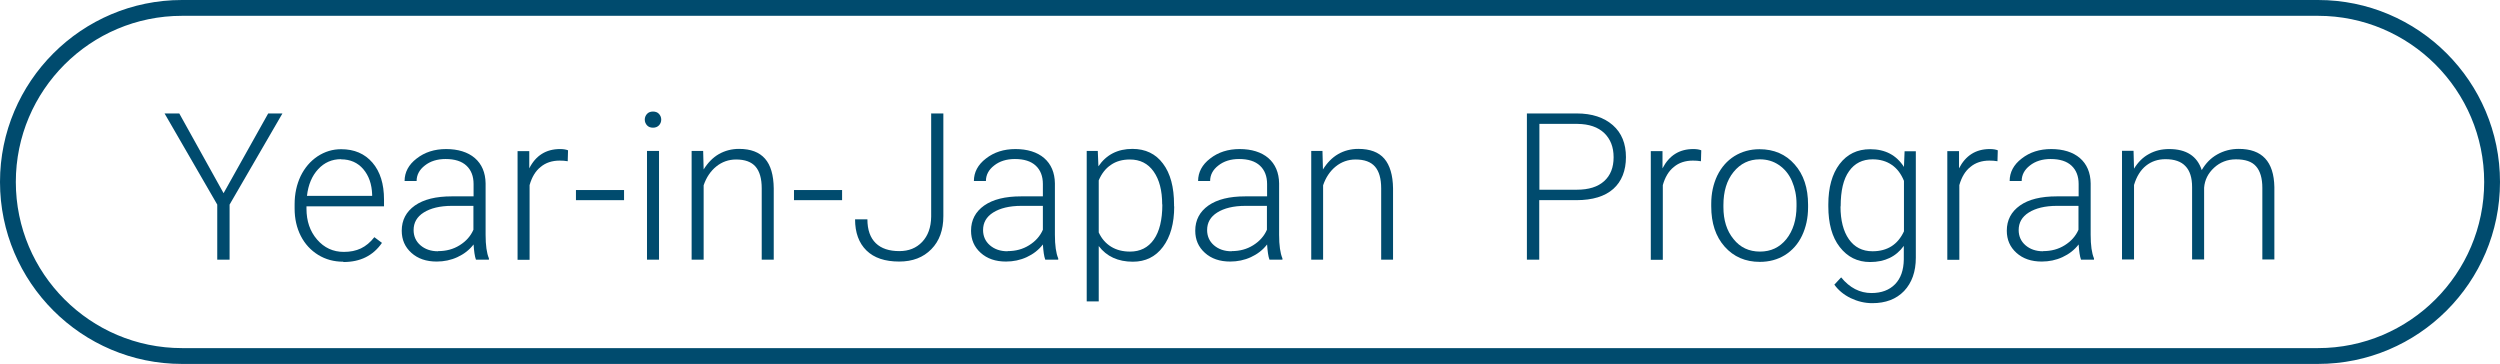 <?xml version="1.0" encoding="UTF-8"?><svg id="_レイヤー_1" xmlns="http://www.w3.org/2000/svg" viewBox="0 0 158 23"><defs><style>.cls-1{fill:#004b6e;}</style></defs><path class="cls-1" d="M14.13,12.21l2.82-5.04h.9l-3.34,5.76v3.48h-.78v-3.48l-3.33-5.76h.93l2.8,5.04Z"/><path class="cls-1" d="M21.69,16.54c-.58,0-1.11-.14-1.58-.43-.47-.29-.84-.69-1.1-1.2-.26-.51-.39-1.09-.39-1.73v-.27c0-.66.13-1.25.38-1.78.26-.53.61-.94,1.07-1.25.46-.3.95-.45,1.49-.45.83,0,1.49.28,1.98.85.49.57.73,1.35.73,2.33v.43h-4.9v.15c0,.78.22,1.43.67,1.95.45.52,1.01.78,1.69.78.41,0,.76-.07,1.08-.22.31-.15.59-.38.85-.71l.48.36c-.56.81-1.37,1.21-2.43,1.21ZM21.55,10.06c-.57,0-1.05.21-1.44.63-.39.42-.63.98-.71,1.69h4.12v-.08c-.02-.66-.21-1.2-.56-1.61s-.82-.62-1.4-.62Z"/><path class="cls-1" d="M30.08,16.41c-.08-.21-.12-.54-.15-.96-.27.35-.61.61-1.02.8-.41.19-.85.28-1.31.28-.66,0-1.19-.18-1.6-.55-.41-.37-.61-.83-.61-1.4,0-.67.28-1.2.83-1.59.56-.39,1.33-.58,2.33-.58h1.38v-.78c0-.49-.15-.88-.45-1.16-.3-.28-.74-.42-1.32-.42-.53,0-.97.14-1.31.41-.35.27-.52.6-.52.98h-.76c0-.55.25-1.03.76-1.42.51-.4,1.13-.6,1.87-.6s1.37.19,1.81.57c.44.38.67.92.68,1.6v3.25c0,.66.07,1.16.21,1.49v.08h-.81ZM27.69,15.87c.51,0,.96-.12,1.36-.37.4-.25.69-.57.87-.98v-1.51h-1.36c-.76,0-1.35.15-1.78.42s-.64.64-.64,1.11c0,.38.14.71.43.96.29.25.66.38,1.11.38Z"/><path class="cls-1" d="M35.88,10.19c-.16-.03-.33-.04-.51-.04-.47,0-.88.13-1.2.4-.33.26-.56.65-.7,1.15v4.72h-.76v-6.87h.74v1.09c.41-.81,1.06-1.22,1.95-1.22.21,0,.38.03.5.08l-.02.69Z"/><path class="cls-1" d="M39.44,12.65h-3.04v-.64h3.04v.64Z"/><path class="cls-1" d="M40.75,7.56c0-.14.05-.26.14-.36.09-.1.22-.15.38-.15s.29.05.38.15c.09.1.14.22.14.36s-.05.26-.14.36c-.1.1-.22.15-.38.15s-.29-.05-.38-.15-.14-.22-.14-.36ZM41.65,16.41h-.76v-6.87h.76v6.87Z"/><path class="cls-1" d="M44.44,9.54l.03,1.17c.26-.42.58-.75.96-.97.39-.22.81-.33,1.28-.33.74,0,1.28.21,1.64.62s.54,1.04.55,1.87v4.51h-.76v-4.51c0-.61-.13-1.07-.39-1.37-.26-.3-.67-.45-1.23-.45-.47,0-.89.15-1.25.44-.36.29-.63.69-.8,1.19v4.7h-.76v-6.87h.72Z"/><path class="cls-1" d="M53.22,12.65h-3.04v-.64h3.04v.64Z"/><path class="cls-1" d="M58.83,7.17h.79v6.49c0,.88-.25,1.57-.76,2.09-.51.52-1.18.78-2.03.78-.9,0-1.59-.23-2.07-.7s-.72-1.13-.72-1.97h.78c0,.67.18,1.17.53,1.51.35.34.85.5,1.49.5.59,0,1.07-.19,1.44-.58.37-.39.56-.92.57-1.59v-6.54Z"/><path class="cls-1" d="M66.06,16.41c-.08-.21-.12-.54-.15-.96-.27.35-.61.61-1.02.8-.41.19-.85.28-1.31.28-.66,0-1.19-.18-1.6-.55-.41-.37-.61-.83-.61-1.4,0-.67.28-1.2.83-1.59.56-.39,1.33-.58,2.33-.58h1.38v-.78c0-.49-.15-.88-.45-1.16-.3-.28-.74-.42-1.32-.42-.53,0-.97.14-1.31.41-.35.27-.52.6-.52.98h-.76c0-.55.25-1.03.76-1.42.51-.4,1.13-.6,1.87-.6s1.37.19,1.81.57c.44.38.67.92.68,1.6v3.25c0,.66.07,1.16.21,1.49v.08h-.81ZM63.68,15.87c.51,0,.96-.12,1.36-.37.4-.25.69-.57.87-.98v-1.51h-1.36c-.76,0-1.35.15-1.78.42-.43.27-.64.64-.64,1.11,0,.38.14.71.43.96.29.25.66.38,1.11.38Z"/><path class="cls-1" d="M74.21,13.05c0,1.07-.24,1.92-.71,2.55-.47.63-1.11.94-1.9.94-.94,0-1.66-.33-2.16-.99v3.5h-.76v-9.51h.7l.04.97c.5-.73,1.21-1.1,2.15-1.1.82,0,1.47.31,1.93.93.47.62.7,1.49.7,2.59v.11ZM73.45,12.92c0-.88-.18-1.57-.54-2.08s-.86-.76-1.5-.76c-.47,0-.87.11-1.2.34-.33.22-.59.55-.77.98v3.29c.18.39.44.69.78.9.34.21.74.31,1.2.31.64,0,1.14-.25,1.5-.76.36-.51.54-1.25.54-2.22Z"/><path class="cls-1" d="M80.23,16.41c-.08-.21-.12-.54-.15-.96-.27.35-.61.61-1.02.8-.41.19-.85.28-1.31.28-.66,0-1.19-.18-1.6-.55-.41-.37-.61-.83-.61-1.4,0-.67.28-1.2.83-1.59.56-.39,1.33-.58,2.33-.58h1.38v-.78c0-.49-.15-.88-.45-1.16-.3-.28-.74-.42-1.32-.42-.53,0-.97.14-1.31.41-.35.27-.52.6-.52.98h-.76c0-.55.25-1.03.76-1.42.51-.4,1.13-.6,1.87-.6s1.37.19,1.81.57c.44.38.67.92.68,1.6v3.25c0,.66.07,1.16.21,1.49v.08h-.81ZM77.84,15.87c.51,0,.96-.12,1.36-.37.4-.25.69-.57.87-.98v-1.51h-1.36c-.76,0-1.35.15-1.78.42-.43.27-.64.64-.64,1.11,0,.38.14.71.43.96.29.25.66.38,1.11.38Z"/><path class="cls-1" d="M83.58,9.54l.03,1.17c.26-.42.58-.75.96-.97.38-.22.81-.33,1.28-.33.74,0,1.29.21,1.64.62s.54,1.04.55,1.87v4.51h-.75v-4.51c0-.61-.13-1.07-.39-1.37-.26-.3-.67-.45-1.23-.45-.47,0-.89.15-1.25.44-.36.29-.63.69-.8,1.19v4.7h-.75v-6.87h.72Z"/><path class="cls-1" d="M97.28,12.65v3.76h-.78V7.17h3.15c.96,0,1.72.25,2.28.74s.83,1.17.83,2.02-.27,1.54-.8,2.01-1.31.71-2.33.71h-2.35ZM97.28,11.99h2.37c.76,0,1.33-.18,1.73-.54.4-.36.6-.86.6-1.51s-.2-1.15-.59-1.53c-.4-.38-.96-.57-1.68-.58h-2.42v4.16Z"/><path class="cls-1" d="M107.5,10.19c-.16-.03-.33-.04-.51-.04-.47,0-.88.13-1.2.4-.33.26-.56.65-.7,1.15v4.72h-.76v-6.87h.74v1.09c.42-.81,1.06-1.22,1.95-1.22.21,0,.38.03.5.08l-.02.69Z"/><path class="cls-1" d="M108.15,12.88c0-.66.13-1.25.38-1.78.26-.53.62-.94,1.08-1.23.47-.29,1-.44,1.59-.44.91,0,1.66.32,2.22.96.57.64.85,1.49.85,2.55v.16c0,.67-.13,1.26-.38,1.79s-.62.94-1.08,1.23c-.47.29-1,.43-1.59.43-.91,0-1.65-.32-2.22-.96-.57-.64-.85-1.49-.85-2.55v-.15ZM108.92,13.09c0,.82.21,1.5.64,2.02.42.53.98.79,1.67.79s1.24-.26,1.67-.79c.42-.53.64-1.22.64-2.08v-.15c0-.52-.1-1-.29-1.44s-.47-.77-.82-1.01c-.35-.24-.75-.36-1.21-.36-.68,0-1.23.27-1.66.8-.43.53-.64,1.23-.64,2.09v.14Z"/><path class="cls-1" d="M115.55,12.92c0-1.07.24-1.93.71-2.55.48-.63,1.12-.94,1.94-.94.94,0,1.65.37,2.13,1.12l.04-.99h.71v6.73c0,.88-.25,1.58-.74,2.1-.5.52-1.17.77-2.01.77-.48,0-.93-.11-1.37-.32-.43-.21-.78-.5-1.03-.85l.43-.46c.54.66,1.18.99,1.92.99.63,0,1.13-.19,1.49-.56.36-.37.54-.89.55-1.56v-.86c-.49.68-1.2,1.02-2.13,1.02-.8,0-1.43-.32-1.92-.95s-.72-1.49-.72-2.57v-.1ZM116.32,13.05c0,.88.18,1.57.53,2.07s.85.76,1.49.76c.94,0,1.6-.42,1.99-1.26v-3.19c-.18-.44-.43-.78-.77-1.01-.33-.23-.74-.35-1.21-.35-.64,0-1.14.25-1.49.75-.36.5-.53,1.24-.53,2.22Z"/><path class="cls-1" d="M126.24,10.19c-.16-.03-.33-.04-.51-.04-.47,0-.88.13-1.2.4-.33.26-.56.65-.7,1.15v4.72h-.76v-6.87h.74v1.09c.42-.81,1.06-1.22,1.95-1.22.21,0,.38.03.5.08l-.02.69Z"/><path class="cls-1" d="M131.52,16.41c-.08-.21-.12-.54-.15-.96-.27.35-.61.61-1.02.8-.41.19-.85.28-1.31.28-.66,0-1.19-.18-1.6-.55s-.61-.83-.61-1.4c0-.67.28-1.2.83-1.59s1.33-.58,2.33-.58h1.38v-.78c0-.49-.15-.88-.45-1.16-.3-.28-.74-.42-1.32-.42-.53,0-.97.14-1.31.41-.35.27-.52.6-.52.98h-.76c0-.55.25-1.03.76-1.42.51-.4,1.13-.6,1.87-.6s1.37.19,1.81.57c.44.38.67.92.68,1.6v3.25c0,.66.07,1.16.21,1.49v.08h-.81ZM129.13,15.87c.51,0,.96-.12,1.36-.37.4-.25.69-.57.87-.98v-1.51h-1.36c-.76,0-1.35.15-1.78.42s-.64.64-.64,1.11c0,.38.14.71.43.96.29.25.66.38,1.11.38Z"/><path class="cls-1" d="M134.84,9.54l.03,1.12c.25-.41.57-.73.95-.93.38-.21.8-.31,1.27-.31,1.08,0,1.77.44,2.06,1.33.25-.43.57-.76.98-.99.41-.23.86-.35,1.36-.35,1.47,0,2.22.8,2.25,2.41v4.58h-.76v-4.53c0-.61-.14-1.07-.4-1.36-.26-.3-.68-.44-1.27-.44-.55,0-1.01.19-1.38.53-.38.35-.59.77-.63,1.26v4.54h-.76v-4.58c0-.59-.14-1.03-.42-1.32-.27-.29-.69-.44-1.26-.44-.48,0-.89.14-1.23.41-.34.27-.6.68-.76,1.22v4.71h-.76v-6.87h.73Z"/><path class="cls-1" d="M146.5,23H11.5C5.16,23,0,17.84,0,11.5S5.16,0,11.5,0h135c6.34,0,11.5,5.16,11.5,11.5s-5.16,11.5-11.5,11.5ZM11.5,1C5.71,1,1,5.71,1,11.5s4.71,10.5,10.5,10.5h135c5.79,0,10.5-4.71,10.5-10.5s-4.71-10.5-10.5-10.5H11.5Z"/></svg>